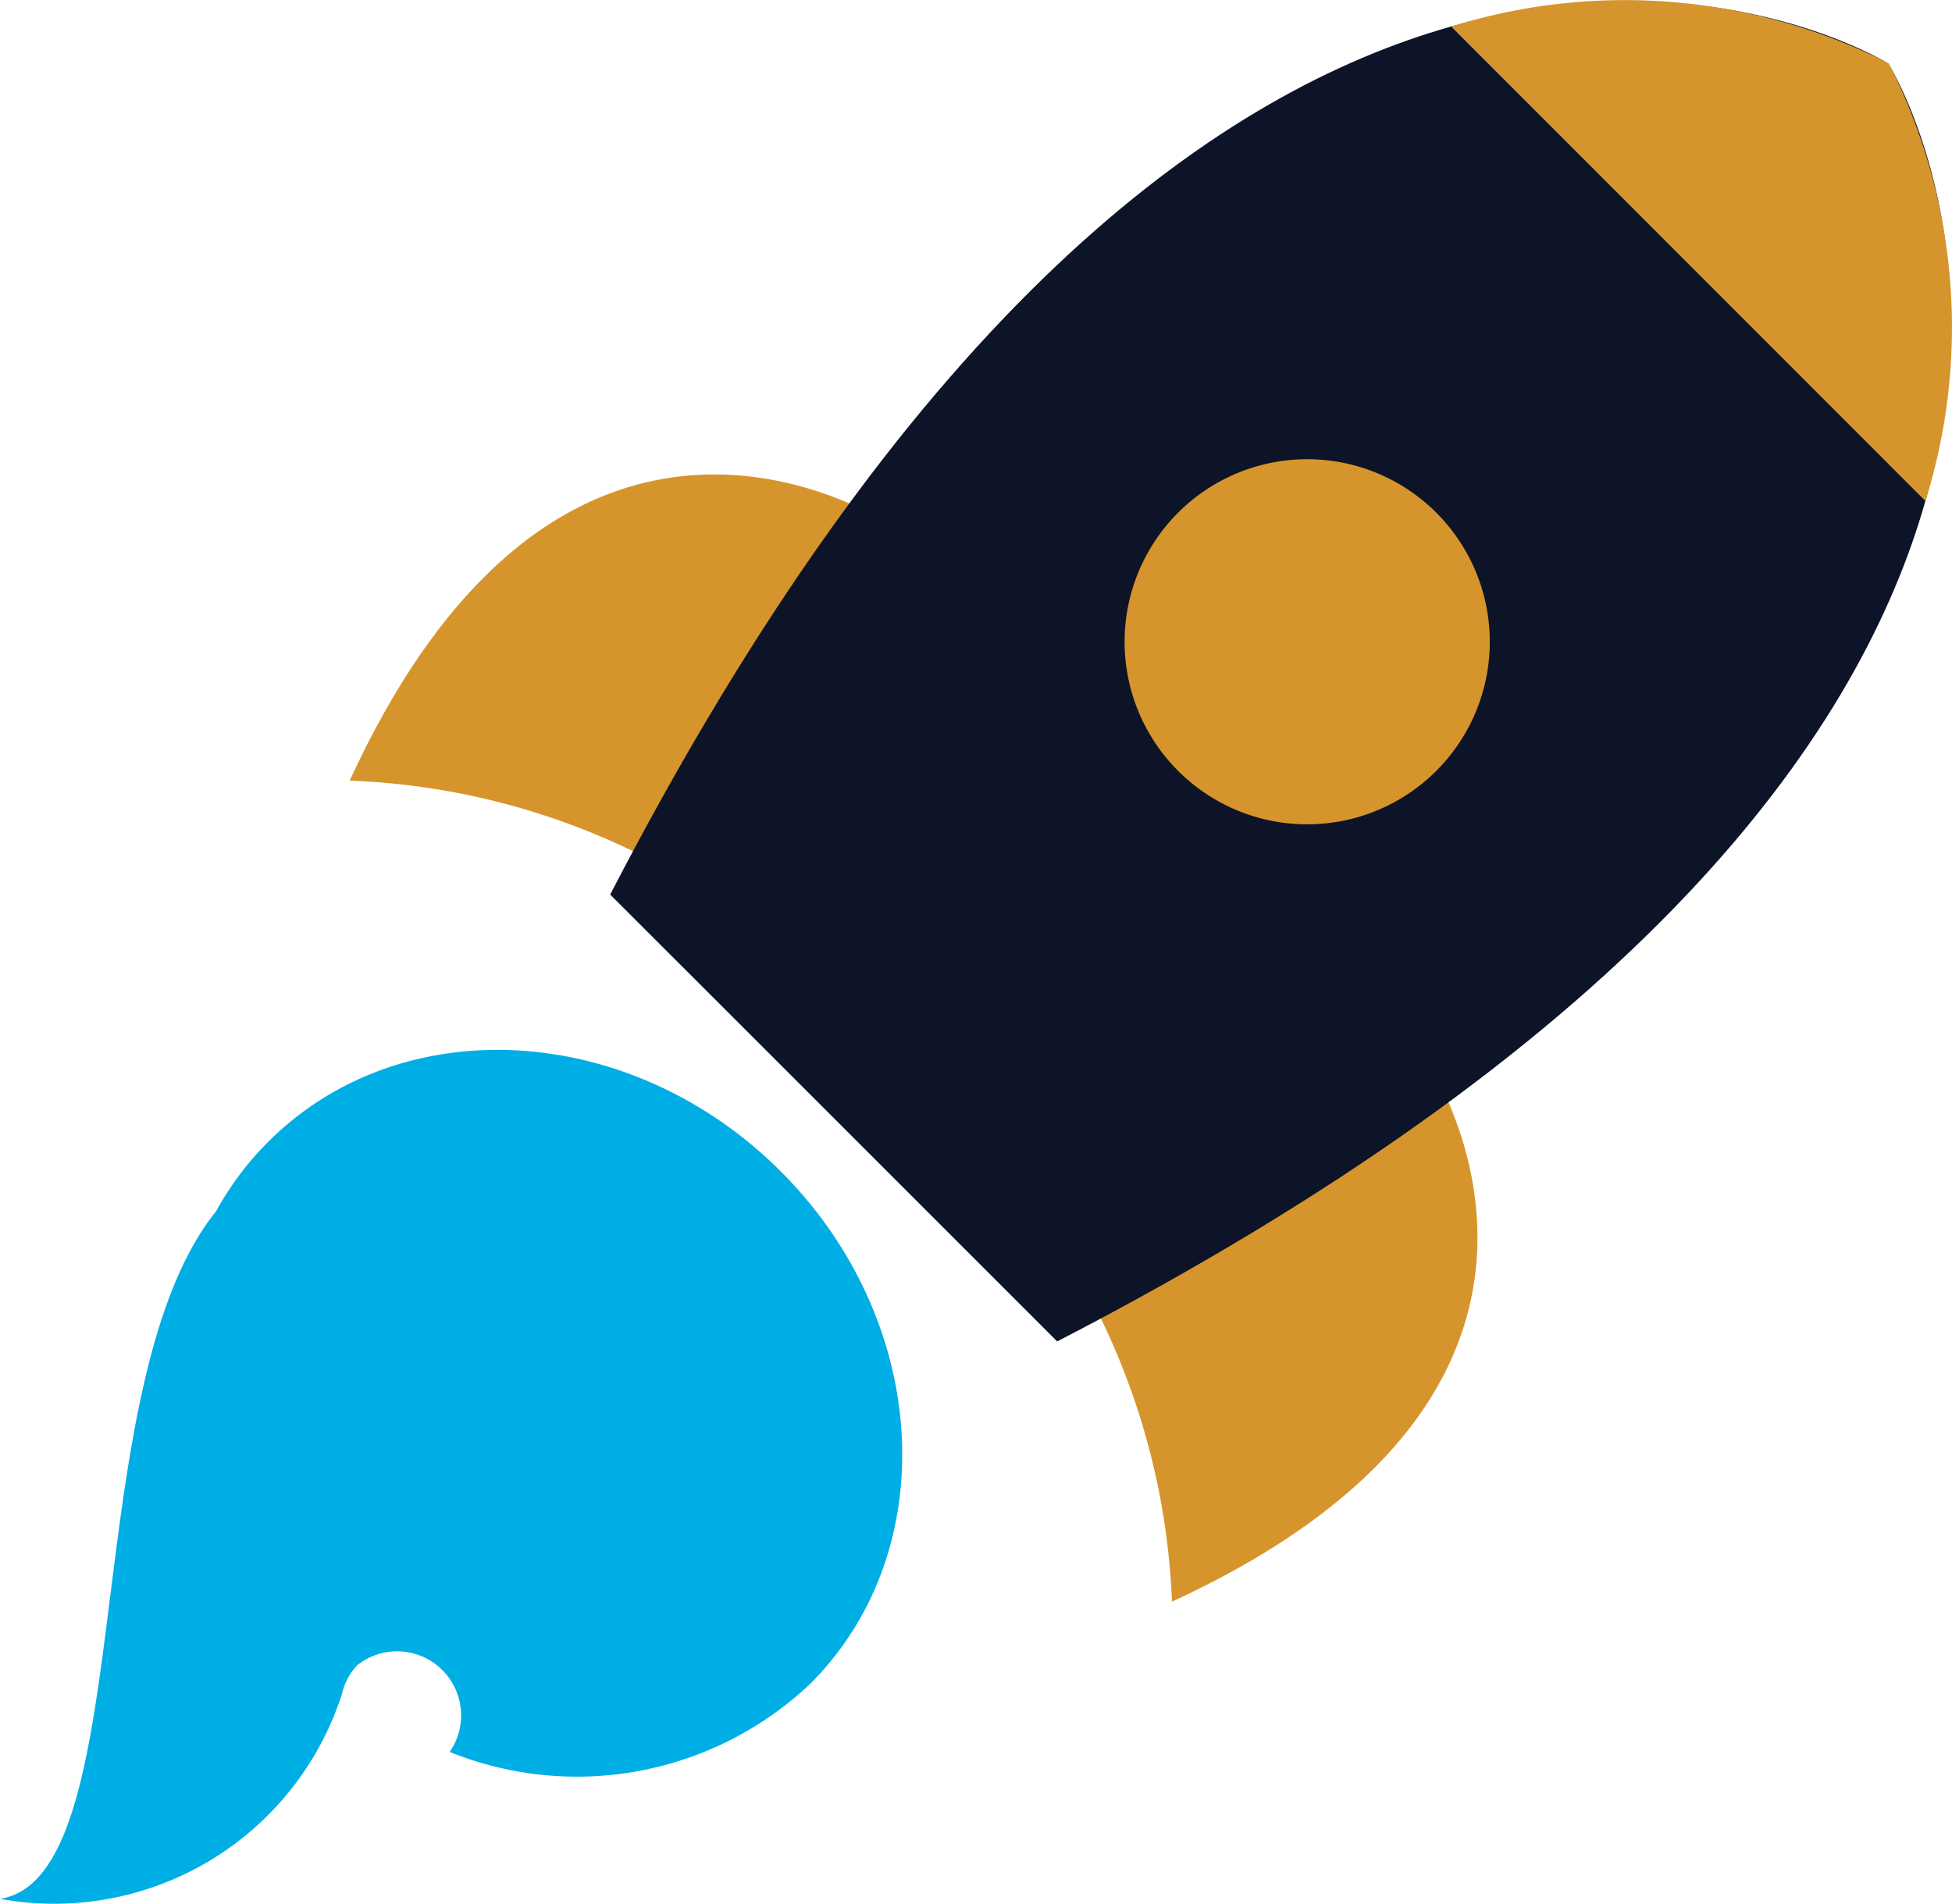 <svg xmlns="http://www.w3.org/2000/svg" width="32.201" height="31.411" viewBox="0 0 32.201 31.411">
  <g id="spustime" transform="translate(-4708.069 -774.674)">
    <path id="Path_252" data-name="Path 252" d="M22.248,28.75c4.052-3.075,3.021-5.712,2.672-6.291l-.027-.044-.044-.027c-.678-.408-5.541-3.113-8.918,4.23a11.736,11.736,0,0,1,6.317,2.132" transform="translate(4697.907 760.936)" fill="#d6952c"/>
    <path id="Path_253" data-name="Path 253" d="M49.615,56.436c7.328-3.377,4.627-8.235,4.218-8.913l-.027-.044-.044-.027c-.579-.349-3.214-1.379-6.289,2.669a11.759,11.759,0,0,1,2.142,6.314" transform="translate(4677.787 744.665)" fill="#d6952c"/>
    <path id="Path_254" data-name="Path 254" d="M48.944,1.131c-.022-.04-.041-.074-.058-.1l-.1-.058C47.2.1,37.459-3.941,27.8,14.741L31.36,18.3l.255.255,3.559,3.559c18.682-9.658,14.643-19.4,13.77-20.983" transform="translate(4690.335 774.693)" fill="#0e1427"/>
    <path id="Path_255" data-name="Path 255" d="M73.924,8.248a9.619,9.619,0,0,0-.552-7.117l-.058-.1-.1-.058A9.616,9.616,0,0,0,66.1.419Z" transform="translate(4665.908 774.693)" fill="#d6952c"/>
    <path id="Path_256" data-name="Path 256" d="M3.555,50.452C1.238,53.346,2.332,61.425,0,61.784A4.984,4.984,0,0,0,5.642,58.4a1.023,1.023,0,0,1,.251-.471,1.057,1.057,0,0,1,1.525,1.431,5.6,5.6,0,0,0,5.948-1.124c2.2-2.2,1.983-5.986-.487-8.455s-6.254-2.687-8.455-.487a5.051,5.051,0,0,0-.869,1.162" transform="translate(4708.069 744.22)" fill="#00aee6"/>
    <path id="Path_257" data-name="Path 257" d="M57.256,23.883a3.012,3.012,0,1,1-3.012-3.012,3.012,3.012,0,0,1,3.012,3.012" transform="translate(4675.389 761.38)" fill="#d6952c"/>
    <rect id="Rectangle_163" data-name="Rectangle 163" width="32.182" height="31.382" transform="translate(4708.069 774.693)" fill="none"/>
  </g>
</svg>
